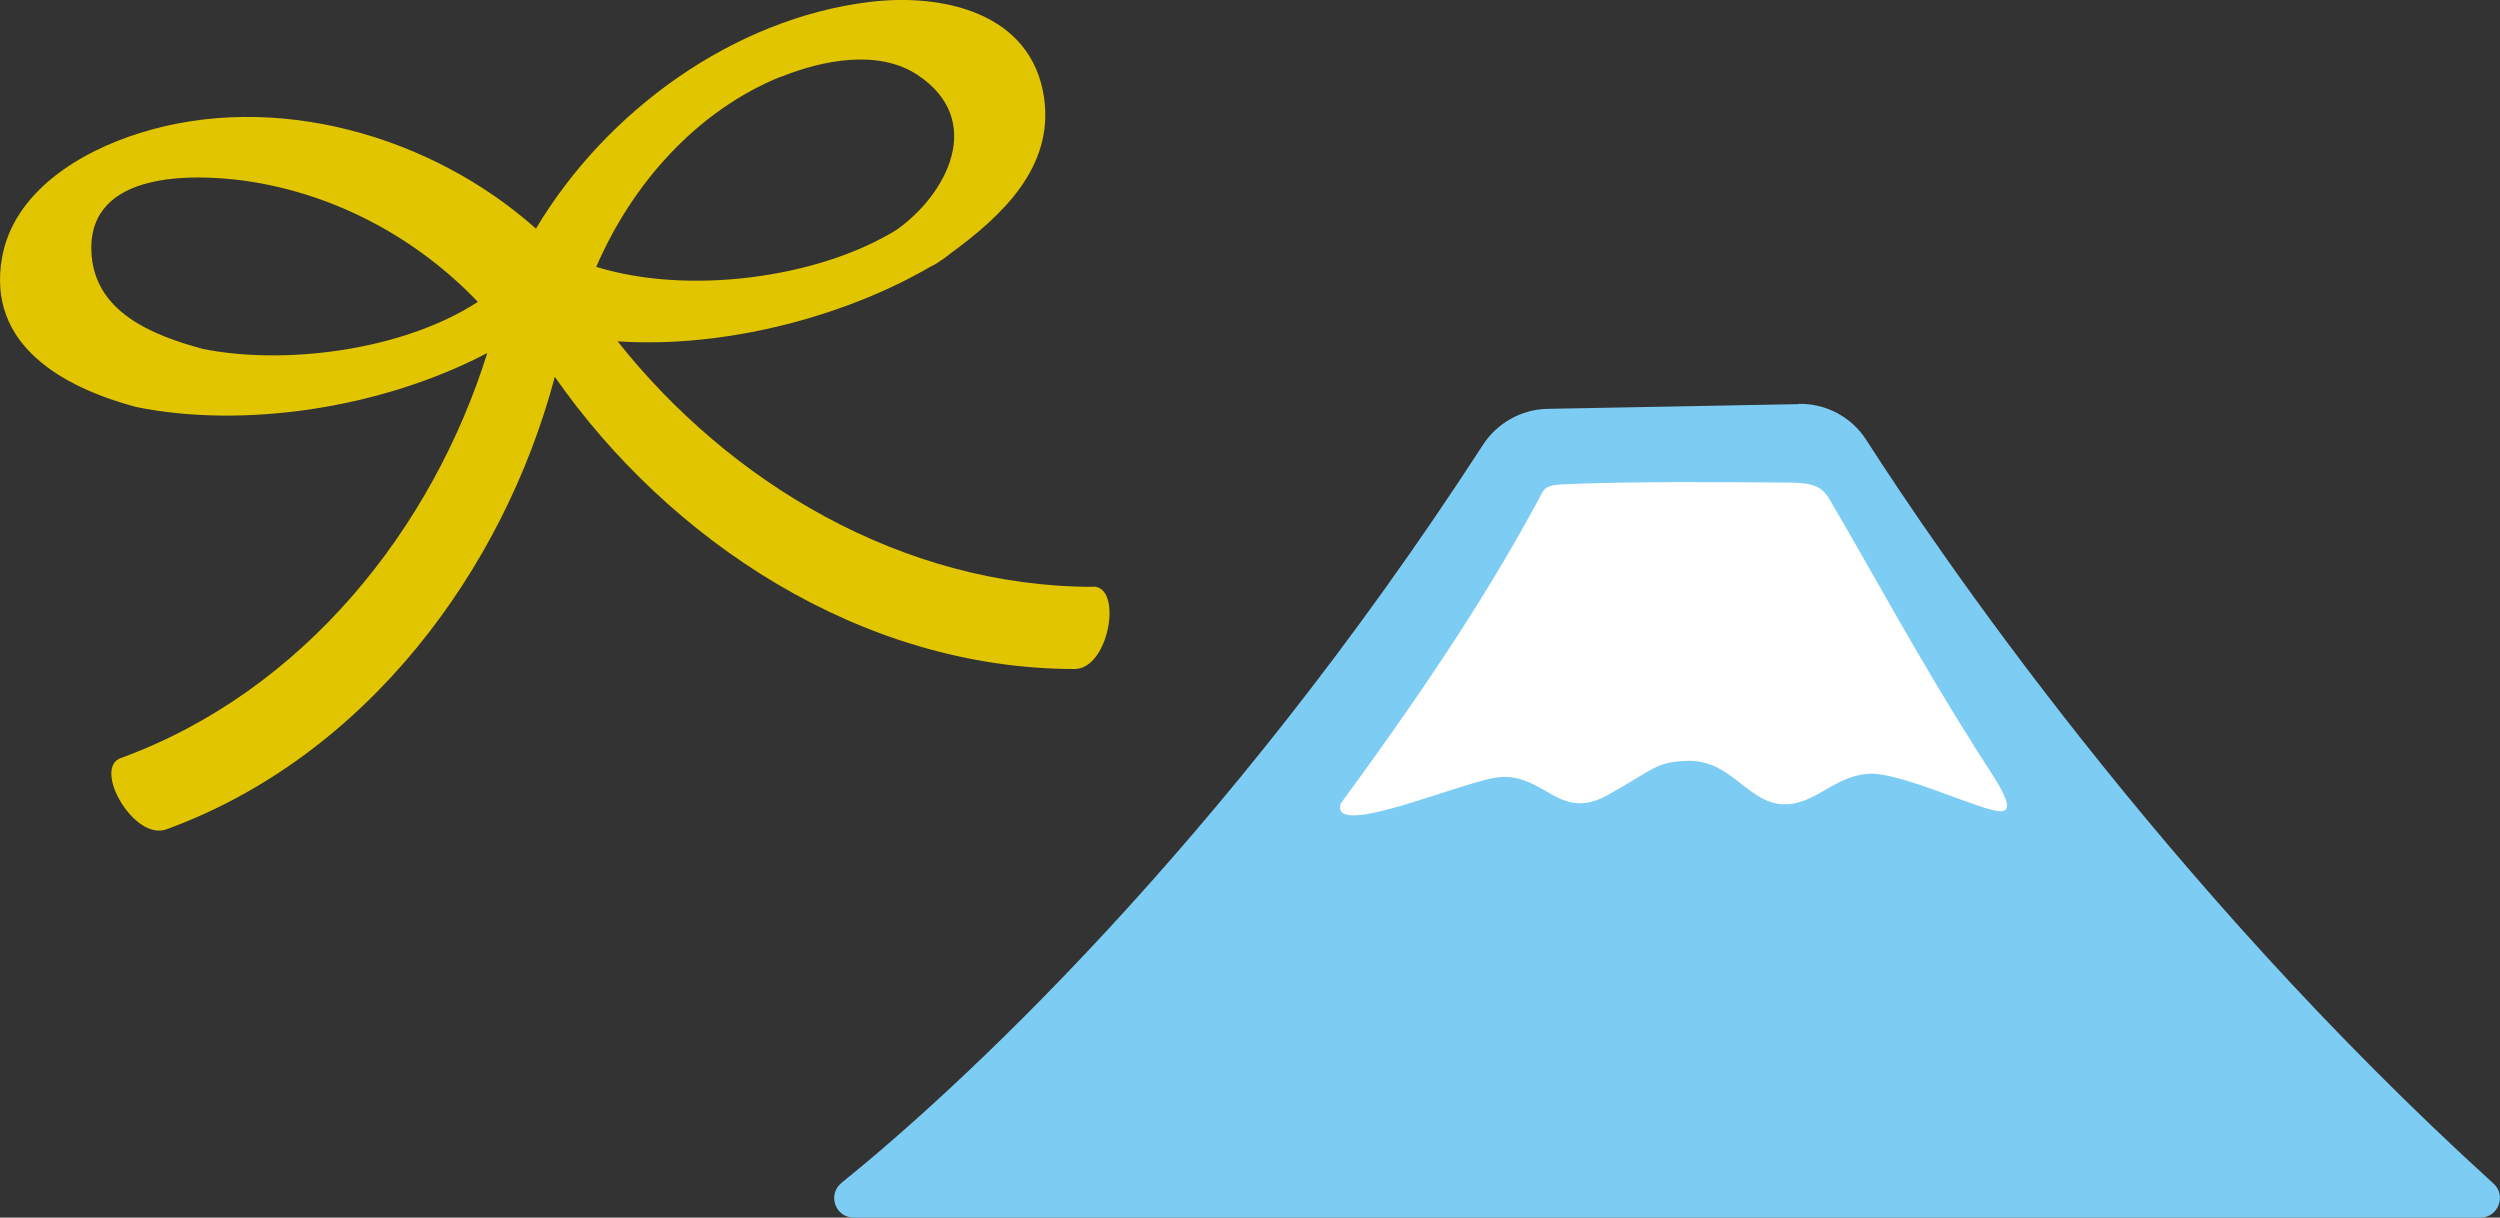 <?xml version="1.0" encoding="UTF-8"?>
<svg id="_レイヤー_2" data-name="レイヤー 2" xmlns="http://www.w3.org/2000/svg" viewBox="0 0 100.71 49.05">
  <rect x="0" y="0" width="100.71" height="49.05" fill="#333333" stroke="none"/>
  <defs>
    <style>
      .cls-1 {
        fill: #7dccf3;
      }

      .cls-2 {
        fill: #fff;
        fill-rule: evenodd;
      }

      .cls-3 {
        fill: #e1c500;
      }
    </style>
  </defs>
  <g id="_レイヤー_1-2" data-name="レイヤー 1">
    <g>
      <g>
        <path class="cls-1" d="M72.47,16.28l-10.13.19c-1.05.02-2.03.57-2.6,1.45-10.53,16.25-21.3,26.07-25.84,29.73-.58.47-.25,1.4.49,1.4h65.53c.72,0,1.06-.89.53-1.37-13.32-12.1-22.44-25.55-25.27-29.96-.59-.92-1.62-1.47-2.71-1.45Z"/>
        <path class="cls-2" d="M79.52,30.04c-2.21-3.48-3.98-6.79-5.77-9.84-.12-.21-.26-.43-.52-.57-.33-.17-.79-.19-1.22-.19-2.57-.02-6.45-.05-9.02.07-.24.01-.51.03-.69.14-.14.09-.19.22-.25.34-1.77,3.29-3.97,6.83-8.04,12.38-.47,1.5,5.16-1.01,6.46-1.07,1.78-.09,2.37,1.8,4.29.73,1.92-1.07,1.93-1.33,3.19-1.38,1.9-.07,2.51,1.92,4.17,1.74,1.12-.13,1.85-1.13,3.15-1.22,1.27-.09,4.56,1.51,5.31,1.51.75,0-.2-1.28-1.07-2.64Z"/>
      </g>
      <path class="cls-3" d="M44.04,23.64c-7.7,0-14.67-4.22-19.16-9.89,4.32.29,9.16-1,12.59-3,.13-.06.26-.13.38-.22.18-.11.32-.22.44-.32,2.07-1.51,4.17-3.47,3.77-6.27-.5-3.45-4.11-4.22-7.04-3.86-5.46.67-10.59,4.37-13.43,9.13-4.22-3.76-10.52-5.56-15.96-3.85C3.25,6.1.55,7.71.08,10.39c-.62,3.54,2.5,5.22,5.38,6,4.33.89,9.91.07,14.17-2.17-2.2,7.04-7.37,13.62-14.77,16.32-1.13.41.53,3.34,1.84,2.87,8.09-2.95,13.6-10.49,15.65-18.23,4.58,6.57,12.33,11.77,20.94,11.77,1.39,0,1.95-3.32.75-3.32ZM31.45,3.1c1.66-.67,3.93-1.14,5.53-.07,2.72,1.82,1.17,4.8-.88,6.24-3.16,1.94-8.37,2.63-12.08,1.48,1.43-3.32,4.03-6.28,7.43-7.66ZM8.15,14.05c-2.02-.55-4.4-1.49-4.47-3.96-.09-3.21,4.1-3.1,6.24-2.8,3.57.52,6.85,2.28,9.33,4.87-3.04,1.98-7.83,2.56-11.11,1.89Z"/>
    </g>
  </g>
</svg>
